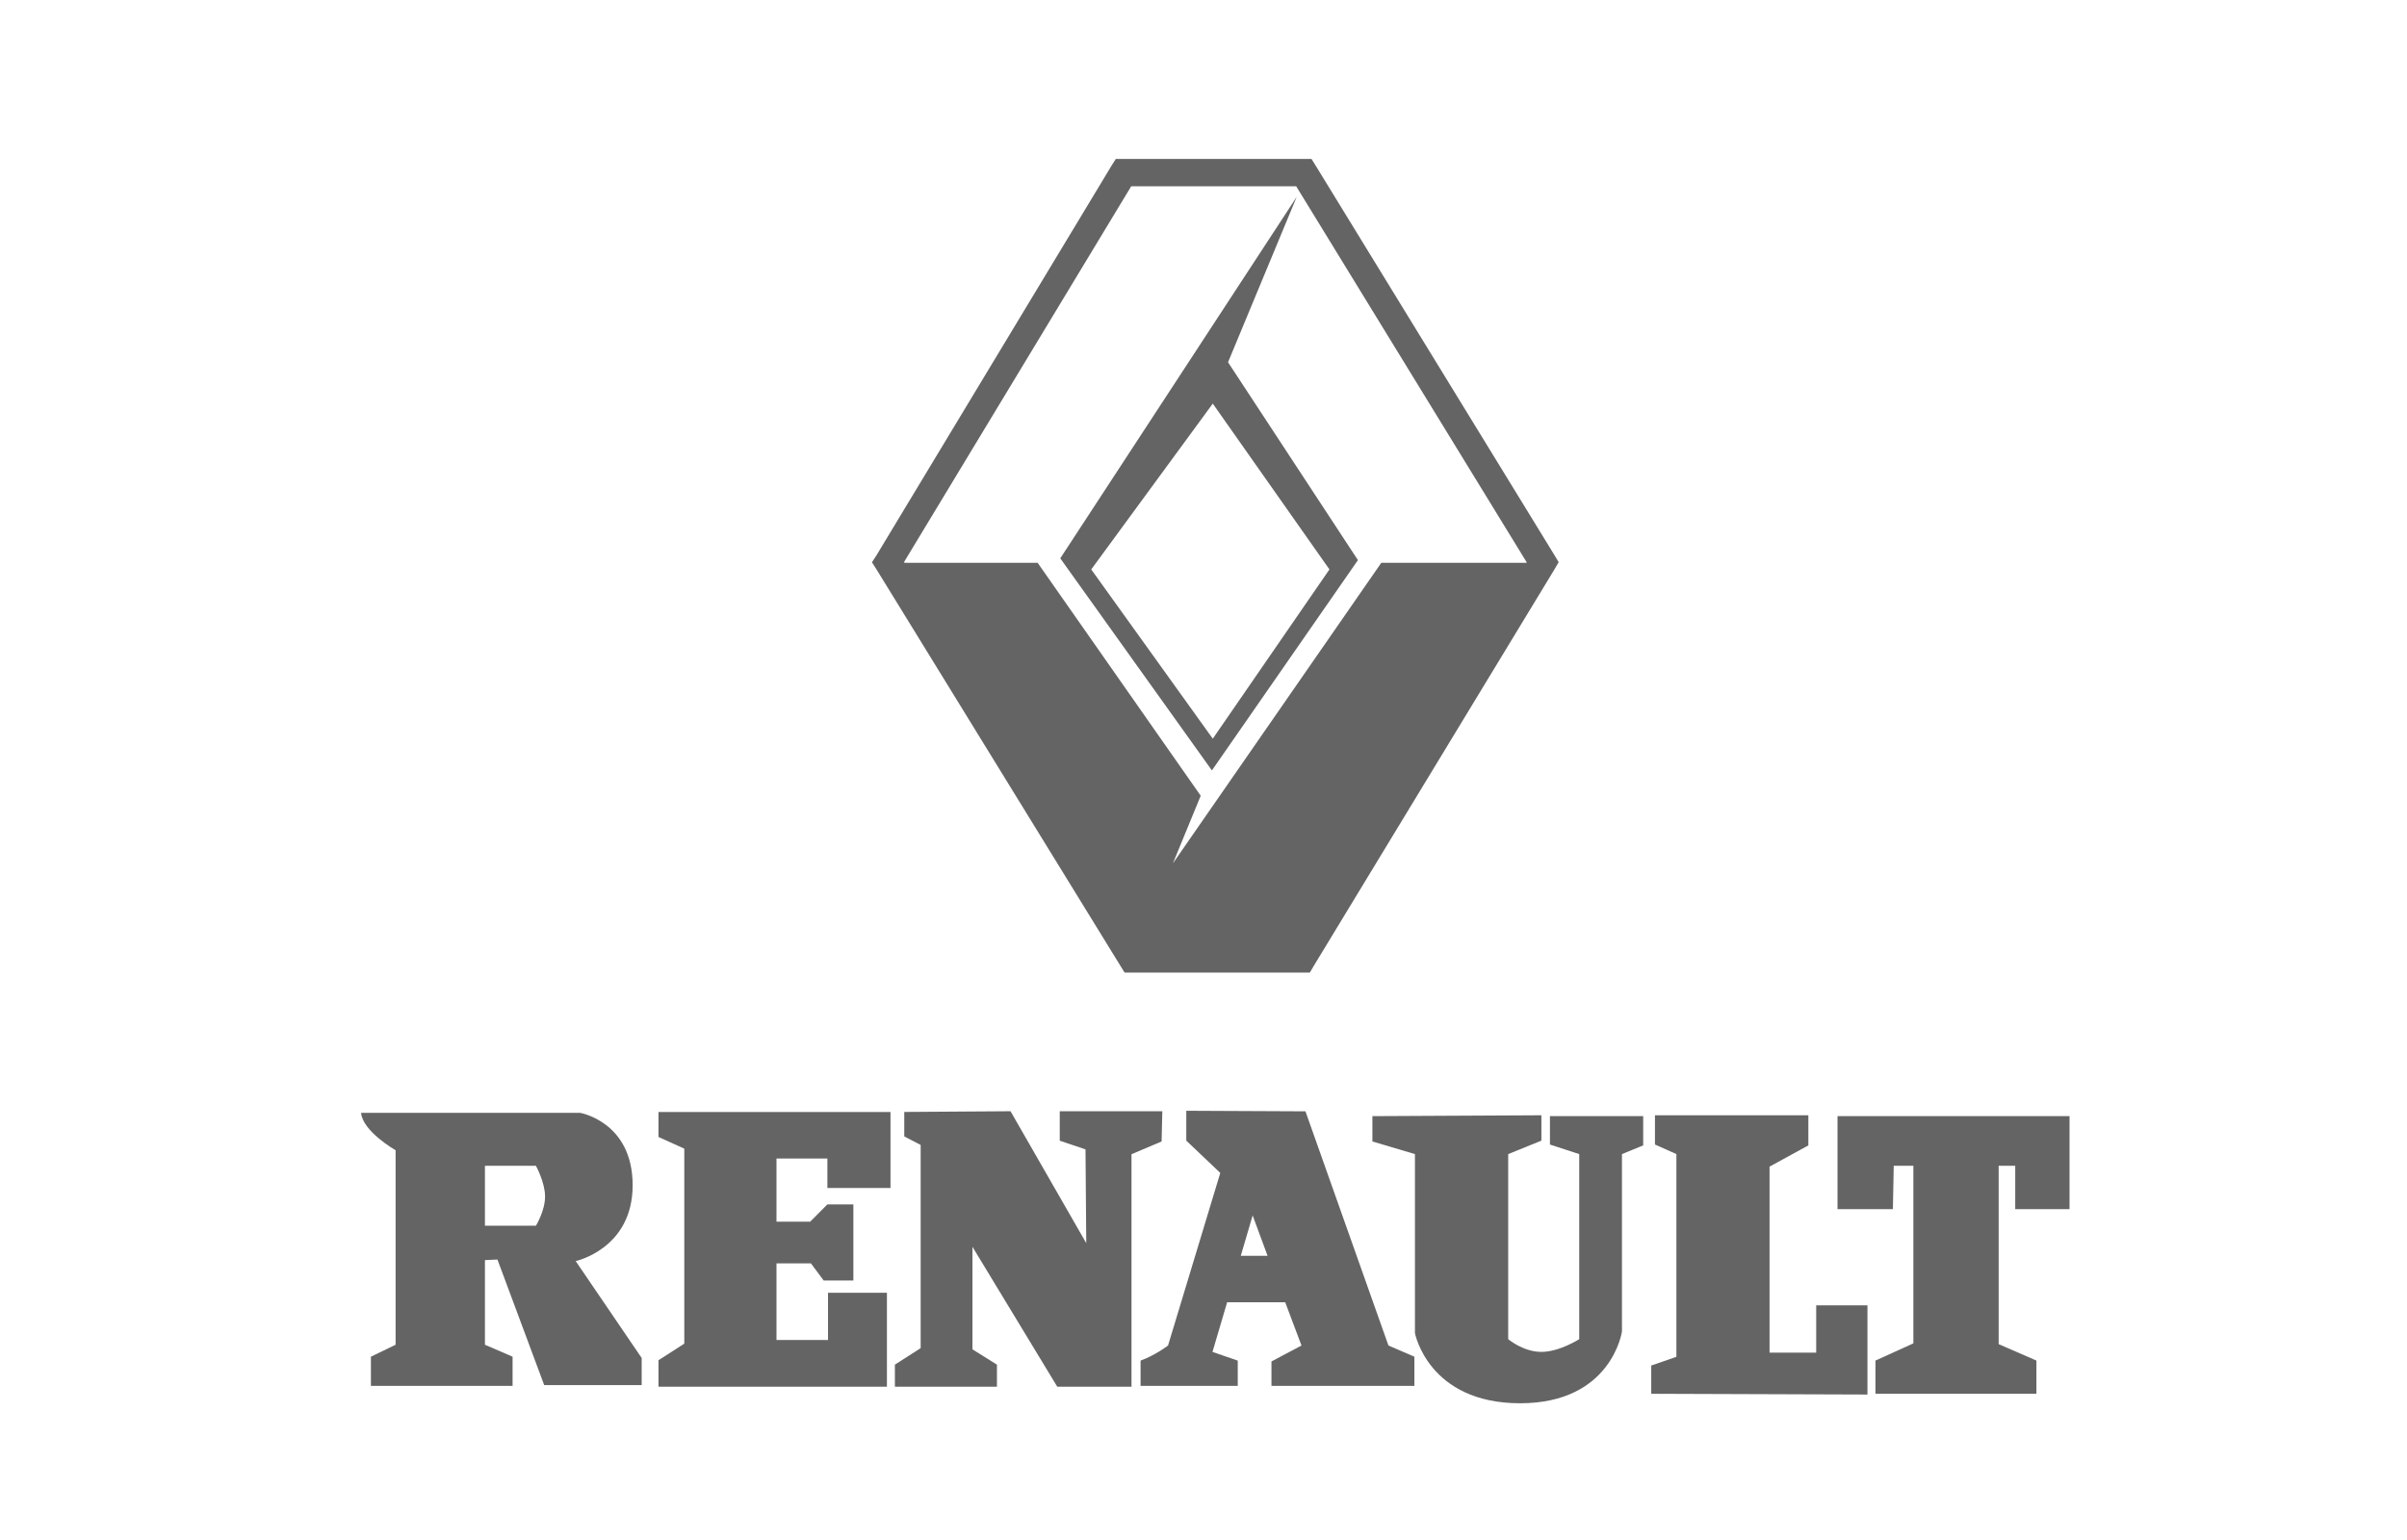 <?xml version="1.0" encoding="UTF-8" standalone="no"?><!DOCTYPE svg PUBLIC "-//W3C//DTD SVG 1.1//EN" "http://www.w3.org/Graphics/SVG/1.1/DTD/svg11.dtd"><svg width="100%" height="100%" viewBox="0 0 425 272" version="1.1" xmlns="http://www.w3.org/2000/svg" xmlns:xlink="http://www.w3.org/1999/xlink" xml:space="preserve" xmlns:serif="http://www.serif.com/" style="fill-rule:evenodd;clip-rule:evenodd;stroke-linejoin:round;stroke-miterlimit:2;"><g><path d="M214.138,71.286l20.599,29.288l-20.599,29.897l-21.459,-29.897l21.459,-29.288Zm25.628,27.644l-22.935,-34.948l12.129,-29.218l-41.751,63.851l26.775,37.46l25.782,-37.145Z" style="fill:#646464;fill-rule:nonzero;"/><path d="M199.739,32.897l29.126,0l40.701,66.419l-0.042,0.084l-25.628,0l-36.799,53.091l4.911,-11.944l-28.797,-41.147l-23.509,0l-0.07,-0.14l40.107,-66.363Zm-1.882,137.736l0.714,1.147l32.707,0l0.692,-1.182l42.5,-70.036l0.741,-1.274l-0.741,-1.231l-42.178,-68.826l-0.72,-1.154l-34.561,0l-0.741,1.175l-41.513,68.833l-0.798,1.231l0.798,1.246l43.1,70.071Z" style="fill:#646464;fill-rule:nonzero;"/><path d="M94.625,216.494l-9.002,0l0,-10.586l9.002,0c0,0 1.616,2.924 1.616,5.429c0,2.533 -1.616,5.157 -1.616,5.157m17.081,-7.151c0,-11.215 -9.282,-12.79 -9.282,-12.79l-38.666,0c0.273,3.289 6.092,6.605 6.092,6.605l0,34.354l-4.358,2.113l0,5.156l25.013,0l0,-5.156l-4.882,-2.113l0,-14.945l2.21,-0.105l8.254,22.179l17.214,0l0,-4.786l-11.653,-17.12c0,0 10.058,-2.155 10.058,-13.392" style="fill:#646464;fill-rule:nonzero;"/><path d="M156.603,228.335l-10.401,0l0,8.34l-9.1,0l0,-13.532l6.085,0l2.246,3.023l5.246,0l0,-13.441l-4.589,0l-3.035,3.051l-5.953,0l0,-11.146l8.988,0l0,5.192l11.143,0l0,-13.42l-40.968,0l0,4.415l4.561,2.064l0,34.438l-4.561,2.931l0,4.674l40.338,0l0,-16.589Z" style="fill:#646464;fill-rule:nonzero;"/><path d="M186.679,244.925l13.108,0l0,-41.064l5.315,-2.253l0.126,-5.338l-18.109,0l0,5.205l4.547,1.533l0.133,16.561l-13.374,-23.299l-18.76,0.126l0,4.324l2.896,1.504l0,35.886l-4.553,2.917l0,3.898l18.018,0l0,-3.898l-4.323,-2.7l0,-18.115l14.976,24.713Z" style="fill:#646464;fill-rule:nonzero;"/><path d="M219.08,221.81l2.098,-7.137l2.637,7.137l-4.735,0Zm5.421,22.97l25.236,0l0,-5.157l-4.581,-1.973l-14.654,-41.364l-21.04,-0.098l0,5.276l6.002,5.702l-9.226,30.484c0,0 -2.183,1.686 -4.848,2.666l0,4.464l17.158,0l0,-4.464l-4.462,-1.539l2.588,-8.767l10.254,0l2.875,7.64l-5.302,2.813l0,4.317Z" style="fill:#646464;fill-rule:nonzero;"/><path d="M268.405,247.848c16.178,0 17.983,-12.677 17.983,-12.677l0,-31.331l3.749,-1.54l0,-5.163l-16.465,0l0,5.016l5.169,1.687l0,32.688c0,0 -3.491,2.246 -6.68,2.246c-3.225,0 -5.862,-2.246 -5.862,-2.246l0,-32.688l5.862,-2.379l0,-4.478l-29.839,0.154l0,4.471l7.512,2.232l0,31.617c0,0 2.35,12.391 18.571,12.391" style="fill:#646464;fill-rule:nonzero;"/><path d="M320.683,238.912l-8.24,0l0,-32.857l6.855,-3.75l0,-5.317l-27.083,0l0,5.163l3.784,1.687l0,35.808l-4.442,1.54l0,4.988l38.177,0.133l0,-15.749l-9.051,0l0,8.354Z" style="fill:#646464;fill-rule:nonzero;"/><path d="M324.447,213.569l9.778,0l0.147,-7.661l3.47,0l0,31.359l-6.694,3.043l0,5.863l28.419,0l0,-5.863l-6.666,-2.903l0,-31.499l2.924,0l0,7.661l9.589,0l0,-16.435l-40.967,0l0,16.435Z" style="fill:#646464;fill-rule:nonzero;"/></g></svg>